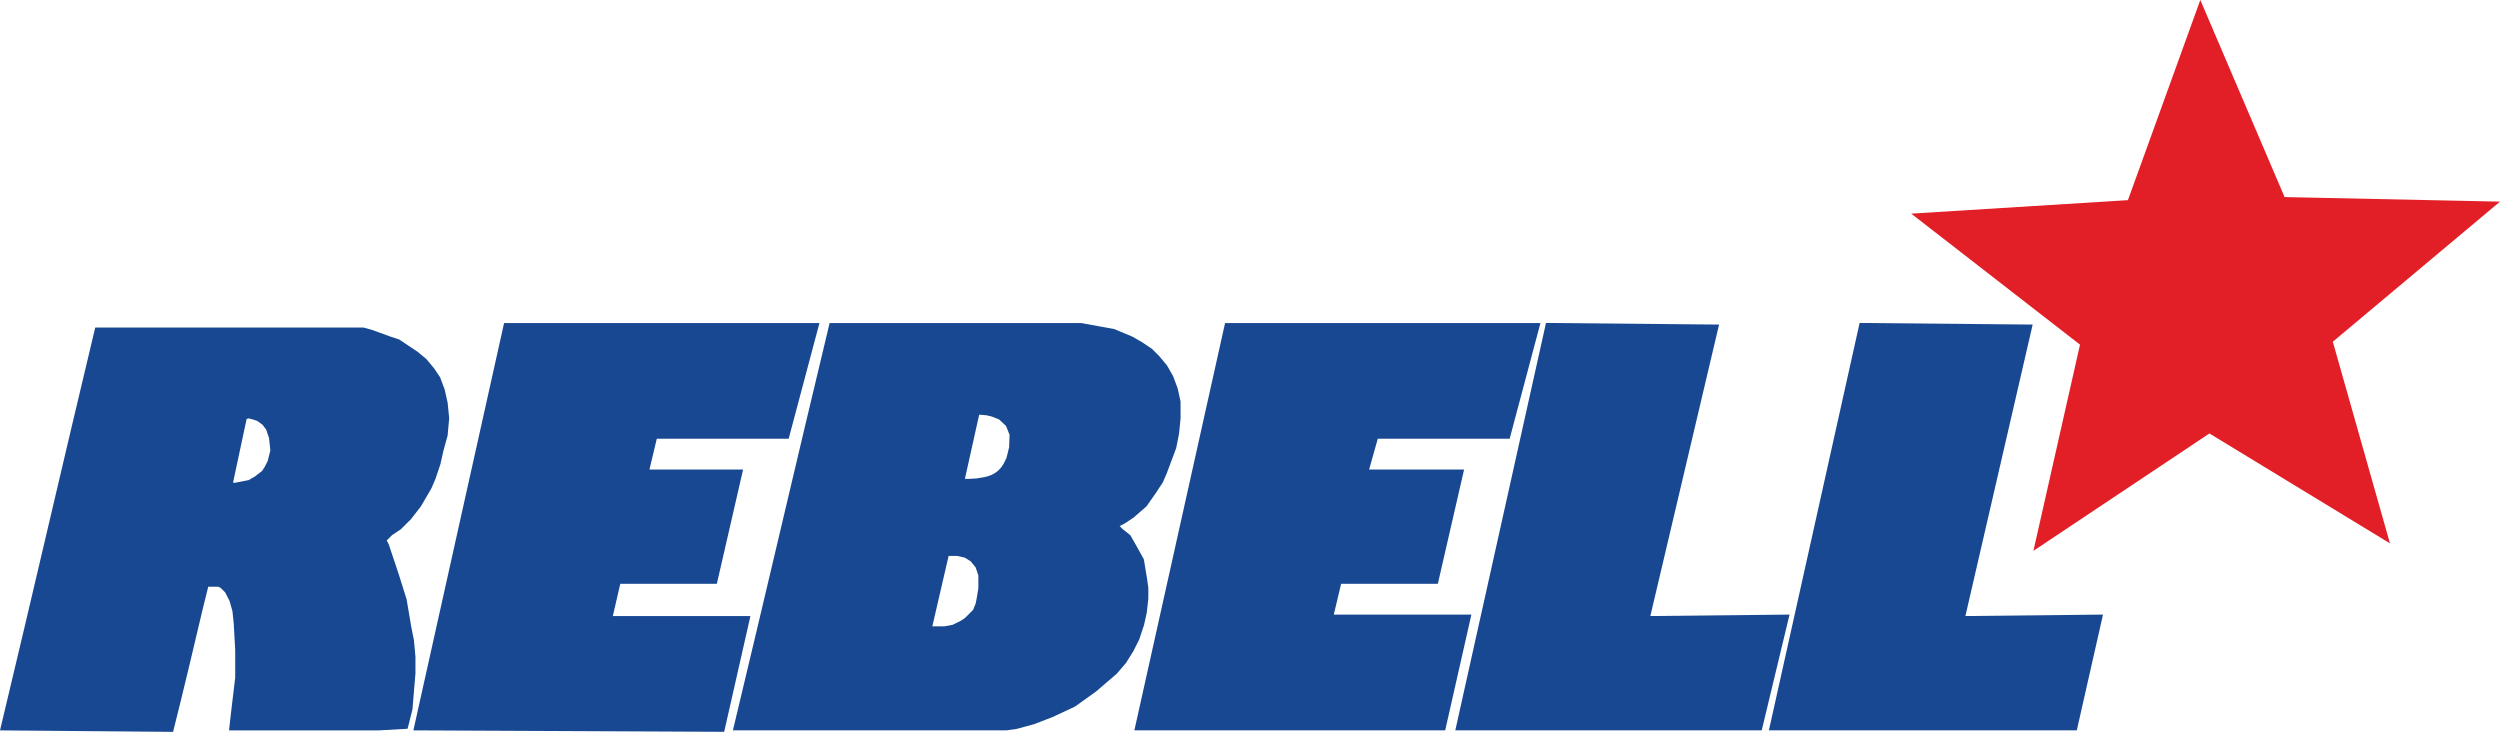 <?xml version="1.0" encoding="UTF-8"?>
<svg xmlns="http://www.w3.org/2000/svg" xmlns:xlink="http://www.w3.org/1999/xlink" width="365pt" height="106.85pt" viewBox="0 0 365 106.85" version="1.1">
<defs>
<clipPath id="clip1">
  <path d="M 60 47 L 120 47 L 120 106.852 L 60 106.852 Z M 60 47 "/>
</clipPath>
<clipPath id="clip2">
  <path d="M 0 47 L 66 47 L 66 106.852 L 0 106.852 Z M 0 47 "/>
</clipPath>
<clipPath id="clip3">
  <path d="M 107 47 L 173 47 L 173 106.852 L 107 106.852 Z M 107 47 "/>
</clipPath>
<clipPath id="clip4">
  <path d="M 165 47 L 225 47 L 225 106.852 L 165 106.852 Z M 165 47 "/>
</clipPath>
<clipPath id="clip5">
  <path d="M 212 47 L 262 47 L 262 106.852 L 212 106.852 Z M 212 47 "/>
</clipPath>
<clipPath id="clip6">
  <path d="M 258 47 L 308 47 L 308 106.852 L 258 106.852 Z M 258 47 "/>
</clipPath>
</defs>
<g id="surface1">
<g clip-path="url(#clip1)" clip-rule="nonzero">
<path style=" stroke:none;fill-rule:nonzero;fill:rgb(9.399%,28.2%,56.898%);fill-opacity:1;" d="M 73.594 47.172 L 60.352 106.633 L 105.73 106.844 L 109.562 89.941 L 89.473 89.941 L 90.562 85.234 L 104.66 85.234 L 108.492 68.547 L 94.82 68.547 L 95.891 64.055 L 115.145 64.055 L 119.637 47.172 C 104.289 47.172 88.945 47.172 73.594 47.172 "/>
</g>
<g clip-path="url(#clip2)" clip-rule="nonzero">
<path style=" stroke:none;fill-rule:nonzero;fill:rgb(9.399%,28.2%,56.898%);fill-opacity:1;" d="M 36.285 61.086 L 36.992 61.258 L 37.035 61.277 L 37.547 61.449 L 38.32 62.004 L 38.855 62.711 L 38.875 62.754 L 39.262 63.91 L 39.281 63.996 L 39.473 65.77 L 39.281 66.52 L 39.09 67.289 L 38.66 68.145 L 38.297 68.703 L 38.277 68.746 L 37.336 69.473 L 37.293 69.516 L 36.309 70.094 L 34.34 70.477 L 34.02 70.477 L 36.008 61.172 Z M 13.906 47.82 C 9.207 67.41 4.703 87.047 0 106.637 C 8.422 106.684 16.844 106.801 25.27 106.852 C 26.785 100.836 28.211 94.805 29.633 88.77 L 30.402 85.668 L 31.879 85.668 L 32.18 85.816 L 32.223 85.84 L 32.887 86.504 L 32.906 86.547 L 33.504 87.723 L 33.527 87.785 L 33.91 89.133 L 33.934 89.219 L 34.125 91.039 L 34.125 91.059 L 34.34 94.867 L 34.34 98.934 L 33.91 102.527 C 33.758 103.898 33.574 105.262 33.441 106.637 C 40.73 106.637 48.02 106.637 55.309 106.637 C 56.703 106.559 58.102 106.484 59.5 106.398 L 59.586 106.102 L 60.227 103.531 L 60.227 103.469 L 60.441 100.902 L 60.656 98.332 L 60.656 95.895 L 60.441 93.543 L 60.441 93.5 L 60.016 91.383 L 60.016 91.359 L 59.371 87.531 L 59.371 87.488 L 59.352 87.465 L 58.281 84.043 L 57.426 81.473 L 56.781 79.551 L 56.781 79.527 L 56.762 79.484 L 56.461 78.906 L 56.676 78.695 L 57.254 78.117 L 58.539 77.262 L 58.582 77.238 L 58.602 77.195 L 59.887 75.91 L 59.906 75.91 L 59.93 75.891 L 61.426 73.965 L 61.449 73.922 L 61.469 73.902 L 62.965 71.332 L 62.965 71.312 L 62.988 71.289 L 63.629 69.793 L 63.629 69.773 L 64.273 67.844 L 64.293 67.824 L 64.293 67.805 L 64.723 65.898 L 64.723 65.879 L 65.363 63.547 L 65.363 63.461 L 65.578 61.105 L 65.578 61.02 L 65.363 58.883 L 65.363 58.84 L 64.934 56.914 L 64.934 56.891 L 64.914 56.848 L 64.273 55.137 L 64.25 55.094 L 64.23 55.051 L 63.371 53.77 L 63.352 53.746 L 62.281 52.461 L 62.262 52.418 L 62.219 52.398 L 60.934 51.328 L 60.914 51.309 L 60.891 51.309 L 59.605 50.453 L 58.324 49.594 L 58.281 49.551 L 58.238 49.551 L 56.953 49.125 L 54.602 48.27 L 54.602 48.246 L 54.578 48.246 L 53.082 47.82 L 52.312 47.82 C 39.512 47.82 26.707 47.82 13.906 47.82 "/>
</g>
<g clip-path="url(#clip3)" clip-rule="nonzero">
<path style=" stroke:none;fill-rule:nonzero;fill:rgb(9.399%,28.2%,56.898%);fill-opacity:1;" d="M 138.496 81.168 L 139.758 81.168 L 140.875 81.418 L 141.727 81.961 L 142.453 82.859 L 142.645 83.438 L 142.84 84.016 L 142.84 85.879 L 142.645 87.074 L 142.645 87.098 L 142.453 88.082 L 142.434 88.145 L 142.07 89.043 L 141.469 89.641 L 140.891 90.219 L 140.293 90.625 L 140.25 90.648 L 139.074 91.227 L 137.918 91.441 L 136.121 91.441 Z M 144.016 60.629 L 144.828 60.824 L 144.871 60.844 L 145.855 61.23 L 146.875 62.188 L 147.398 63.477 L 147.332 65.293 L 147.141 66.086 L 146.945 66.855 L 146.562 67.648 C 145.98 68.699 145.105 69.383 143.715 69.66 L 142.562 69.852 L 142.539 69.852 L 141.645 69.91 L 140.875 69.914 L 142.961 60.543 Z M 121.121 47.172 C 116.367 66.98 111.758 86.824 107.004 106.629 C 120.301 106.629 133.602 106.629 146.902 106.629 L 146.969 106.629 L 148.465 106.414 L 148.488 106.414 L 148.531 106.395 L 150.883 105.754 L 150.906 105.754 L 153.688 104.684 L 153.707 104.664 L 153.73 104.664 L 156.938 103.164 L 156.961 103.145 L 157.004 103.121 L 159.996 100.98 L 160.02 100.98 L 160.02 100.961 L 161.516 99.676 L 163.016 98.395 L 163.035 98.371 L 163.059 98.352 L 164.34 96.852 L 164.363 96.832 L 164.383 96.809 L 165.453 95.098 L 165.477 95.078 L 165.477 95.055 L 166.332 93.344 L 166.352 93.324 L 166.352 93.281 L 166.992 91.355 L 167.016 91.332 L 167.016 91.312 L 167.441 89.387 L 167.441 89.344 L 167.656 87.418 L 167.656 85.812 L 167.441 84.316 L 167.23 83.031 L 167.016 81.746 L 166.992 81.664 L 166.973 81.598 L 165.902 79.672 L 165.047 78.176 L 165.004 78.109 L 164.941 78.07 L 163.891 77.234 L 163.871 77.211 L 163.465 76.805 L 164.215 76.422 L 164.234 76.422 L 164.254 76.398 L 165.539 75.543 L 165.582 75.5 L 167.293 74.004 L 167.336 73.98 L 167.379 73.938 L 168.879 71.801 L 168.879 71.777 L 169.73 70.496 L 169.754 70.473 L 169.773 70.43 L 170.418 68.934 L 170.418 68.91 L 171.699 65.488 L 171.723 65.465 L 171.723 65.422 L 172.148 63.285 L 172.148 63.242 L 172.363 61.102 L 172.363 58.621 L 171.938 56.695 L 171.938 56.672 L 171.914 56.629 L 171.273 54.918 L 171.25 54.898 L 171.25 54.875 L 170.395 53.379 L 170.375 53.336 L 170.352 53.312 L 169.281 52.031 L 169.262 52.008 L 169.238 51.988 L 168.172 50.918 L 168.148 50.898 L 168.105 50.875 L 166.824 50.02 L 166.824 49.996 L 166.801 49.996 L 165.305 49.141 L 165.281 49.141 L 165.262 49.121 L 162.695 48.051 L 162.652 48.031 L 162.609 48.031 L 160.254 47.602 L 157.902 47.172 L 157.816 47.172 C 145.586 47.172 133.352 47.172 121.121 47.172 "/>
</g>
<g clip-path="url(#clip4)" clip-rule="nonzero">
<path style=" stroke:none;fill-rule:nonzero;fill:rgb(9.399%,28.2%,56.898%);fill-opacity:1;" d="M 178.859 47.172 L 165.617 106.633 L 210.996 106.633 L 214.824 89.73 L 194.734 89.73 L 195.805 85.234 L 209.926 85.234 L 213.758 68.547 L 199.891 68.547 L 201.156 64.055 L 220.41 64.055 L 224.902 47.172 L 178.859 47.172 "/>
</g>
<g clip-path="url(#clip5)" clip-rule="nonzero">
<path style=" stroke:none;fill-rule:nonzero;fill:rgb(9.399%,28.2%,56.898%);fill-opacity:1;" d="M 225.715 47.152 L 212.473 106.633 L 257.211 106.633 L 261.273 89.73 L 240.949 89.941 L 250.984 47.387 L 225.715 47.152 "/>
</g>
<g clip-path="url(#clip6)" clip-rule="nonzero">
<path style=" stroke:none;fill-rule:nonzero;fill:rgb(9.399%,28.2%,56.898%);fill-opacity:1;" d="M 271.504 47.152 L 258.258 106.633 L 303.211 106.633 L 307.039 89.73 L 286.949 89.941 L 296.77 47.387 L 271.504 47.152 "/>
</g>
<path style=" stroke:none;fill-rule:nonzero;fill:rgb(88.599%,12.199%,14.899%);fill-opacity:1;" d="M 321.246 -0.004 L 310.676 29.223 L 279.035 31.191 L 303.68 50.32 L 296.879 80.422 L 322.574 63.285 L 348.934 79.332 L 340.59 49.891 L 365 29.438 L 333.551 28.773 L 321.246 -0.004 "/>
</g>
</svg>
